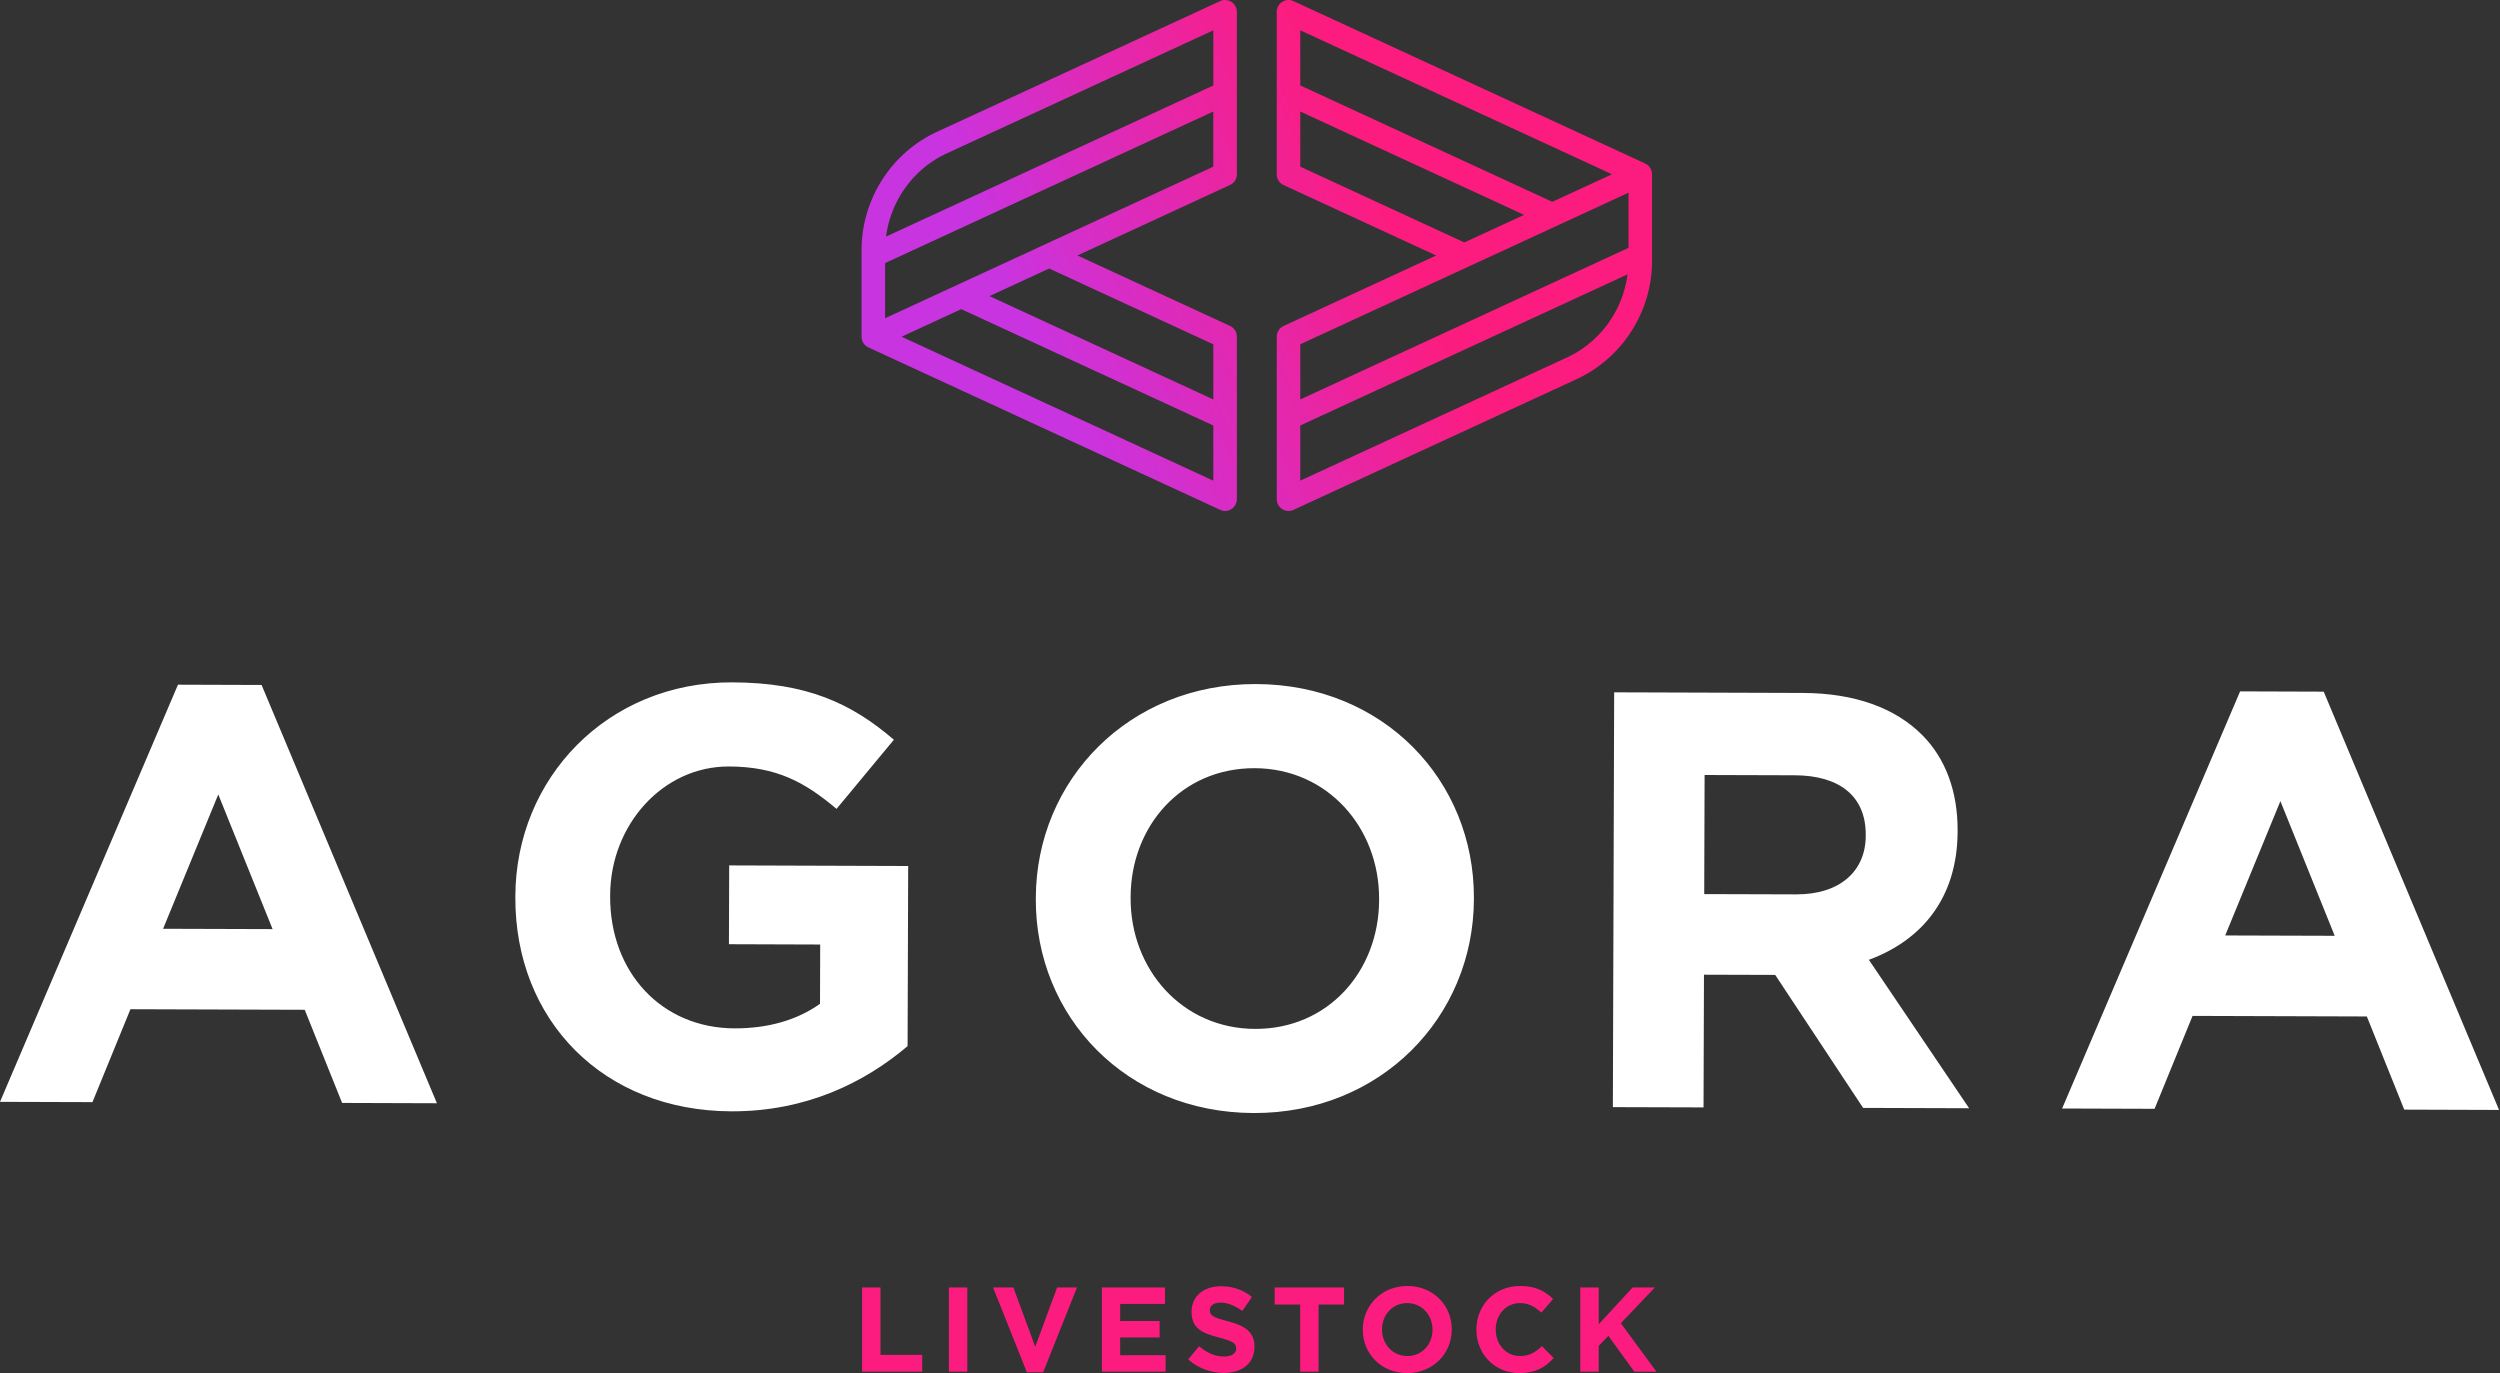 <svg xmlns="http://www.w3.org/2000/svg" width="2467" height="1355" fill="none"><rect width="100%" height="100%" fill="#333333" stroke="none"/><path fill="url(#a)" fill-rule="evenodd" d="M1204.08 1.055c3.59-1.653 7.76-1.346 11.1.796 3.32 2.174 5.36 5.878 5.36 9.858v160.228c0 4.562-2.65 8.725-6.79 10.623l-150.53 69.522 150.53 69.522c4.14 1.898 6.79 6.062 6.79 10.623v160.29c0 3.98-2.04 7.684-5.36 9.827a11.48 11.48 0 0 1-6.26 1.836c-1.65 0-3.29-.367-4.84-1.071l-347.094-160.29c-4.138-1.898-6.785-6.061-6.785-10.622v-85.319c0-50.083 29.237-95.941 74.475-116.819L1204.08 1.055Zm-6.78 28.869L934.351 151.335c-32.918 15.184-55.4 46.562-59.994 82.135L1197.3 84.353v-54.43ZM948.589 305.043l-58.929 27.215 307.64 142.075v-54.43l-248.711-114.86Zm248.711 89.145v-54.43l-161.95-74.788-58.924 27.215L1197.3 394.188Zm-323.886-80.145 157.106-72.553 166.75-76.992v-54.43L873.414 259.613v54.43ZM1276.36 1.077l347.1 160.259a11.831 11.831 0 0 1 6.78 10.623v85.38c0 50.083-29.23 95.941-74.47 116.819l-279.41 129.003a11.66 11.66 0 0 1-4.83 1.072c-2.2 0-4.36-.612-6.27-1.837a11.648 11.648 0 0 1-5.36-9.827V332.28c0-4.562 2.65-8.725 6.79-10.623l150.53-69.522-150.53-69.523c-4.14-1.898-6.79-6.061-6.79-10.622V11.7c0-3.98 2.04-7.684 5.36-9.827 3.31-2.173 7.51-2.449 11.1-.796Zm255.46 198.097 58.93-27.215-307.63-142.044v54.4l248.7 114.859Zm-248.7-89.114v54.399l161.94 74.788 58.93-27.215-220.87-101.972ZM1607 190.174l-157.11 72.553-166.74 76.992v54.429L1607 244.604v-54.43Zm-323.88 284.119 262.94-121.411c32.92-15.184 55.43-46.562 60-82.135l-322.94 149.116v54.43Z" clip-rule="evenodd"/><path fill="#fff" d="m175.631 675.648 82.507.276 173.015 412.756-93.55-.31-36.903-91.928-171.981-.551-37.48 91.689L0 1087.3l175.631-411.652Zm93.368 241.2-53.605-132.891-54.457 132.555 108.062.336Zm239.546-31.353v-1.163c.365-116.36 90.751-211.353 213.933-210.985 73.198.245 117.311 20.266 159.599 56.634l-56.587 68.236c-31.305-26.419-59.142-41.695-106.206-41.848-65.074-.214-116.976 57.522-117.189 127.075v1.163c-.243 74.849 50.715 129.953 122.756 130.193 32.553.1 61.607-7.99 84.333-24.272l.182-58.471-90.052-.306.244-77.757 176.635.582-.578 177.744c-41.953 35.54-99.574 64.59-173.928 64.34-126.68-.39-213.538-90.15-213.142-211.165Zm513.595 1.648v-1.163c.37-116.36 91.91-211.352 217.41-210.954 125.49.398 215.27 94.839 214.9 211.199v1.163c-.36 116.362-91.9 211.352-217.4 210.952-125.52-.43-215.27-94.84-214.91-211.197Zm338.76 1.102v-1.163c.22-70.165-50.71-128.789-122.78-129.034-72.05-.245-122.21 56.91-122.43 127.075v1.163c-.21 70.165 50.72 128.794 122.79 129.034 72.07.24 122.18-56.91 122.42-127.075Zm231.96-205.062 185.94.612c51.72.153 91.76 14.908 118.41 41.909 22.57 22.868 34.68 55.073 34.56 93.676v1.163c-.21 66.063-35.78 107.483-87.56 126.585l98.91 146.482-104.6-.34-86.73-131.233-70.31-.215-.43 130.958-89.47-.27 1.28-409.327Zm179.49 199.382c43.6.153 68.64-23.174 68.76-57.675v-1.163c.12-38.603-26.53-58.563-70.13-58.685l-88.89-.276-.37 117.524 90.63.275Zm438.18-200.319 82.5.276 173.02 412.758-93.55-.31-36.91-91.93-171.98-.55-37.48 91.68-91.24-.3 175.64-411.624Zm93.36 241.2-53.6-132.891-54.46 132.554 108.06.337Z"/><path fill="#FC1C7F" d="M850.704 1270.47h18.162v66.49h41.191v16.62h-59.353v-83.11Zm85.674-.02h18.162v83.12h-18.162v-83.12Zm43.558 0h20.048l21.596 58.53 21.6-58.53h19.6l-33.41 83.73h-16.06l-33.374-83.73Zm107.394 0h62.31v16.26h-44.26v16.86h38.94v16.26h-38.94v17.45h44.84v16.26h-62.89v-83.09Zm85.18 70.99 10.74-12.94c7.42 6.18 15.21 10.1 24.67 10.1 7.43 0 11.93-2.97 11.93-7.84v-.24c0-4.63-2.83-7.01-16.64-10.57-16.65-4.28-27.38-8.9-27.38-25.4v-.25c0-15.09 12.04-25.04 28.9-25.04 12.04 0 22.3 3.79 30.66 10.56l-9.43 13.78c-7.3-5.12-14.51-8.21-21.48-8.21-6.96 0-10.61 3.22-10.61 7.26v.24c0 5.45 3.53 7.26 17.82 10.93 16.77 4.38 26.2 10.44 26.2 24.95v.25c0 16.5-12.51 25.77-30.33 25.77-12.51-.03-25.13-4.44-35.05-13.35Zm110.47-54.12h-25.13v-16.87h68.45v16.87h-25.13v66.25h-18.16v-66.25h-.03Zm61.82 24.91v-.24c0-23.63 18.53-42.98 44.02-42.98 25.5 0 43.78 19.13 43.78 42.73v.25c0 23.63-18.53 42.98-44.02 42.98-25.49.03-43.78-19.1-43.78-42.74Zm68.79 0v-.24c0-14.24-10.38-26.11-25.01-26.11s-24.8 11.63-24.8 25.9v.24c0 14.27 10.38 26.11 25.01 26.11 14.64 0 24.8-11.63 24.8-25.9Zm43.33 0v-.24c0-23.63 17.71-42.98 43.08-42.98 15.58 0 24.89 5.23 32.58 12.83l-11.56 13.4c-6.36-5.81-12.87-9.36-21.11-9.36-13.93 0-23.94 11.63-23.94 25.9v.24c0 14.27 9.79 26.11 23.94 26.11 9.43 0 15.21-3.79 21.72-9.73l11.56 11.75c-8.49 9.16-17.95 14.85-33.86 14.85-24.37 0-42.41-18.89-42.41-42.77Zm102.54-41.78h18.16v36.34l33.5-36.34h21.93l-33.61 35.27 35.16 47.85h-21.84l-25.62-35.39-9.55 9.98v25.41h-18.16v-83.12h.03Z"/><defs><linearGradient id="a" x1="878.548" x2="1631.2" y1="671.983" y2="320.901" gradientUnits="userSpaceOnUse"><stop offset=".319" stop-color="#C934E1"/><stop offset=".771" stop-color="#FC1C7F"/></linearGradient></defs></svg>